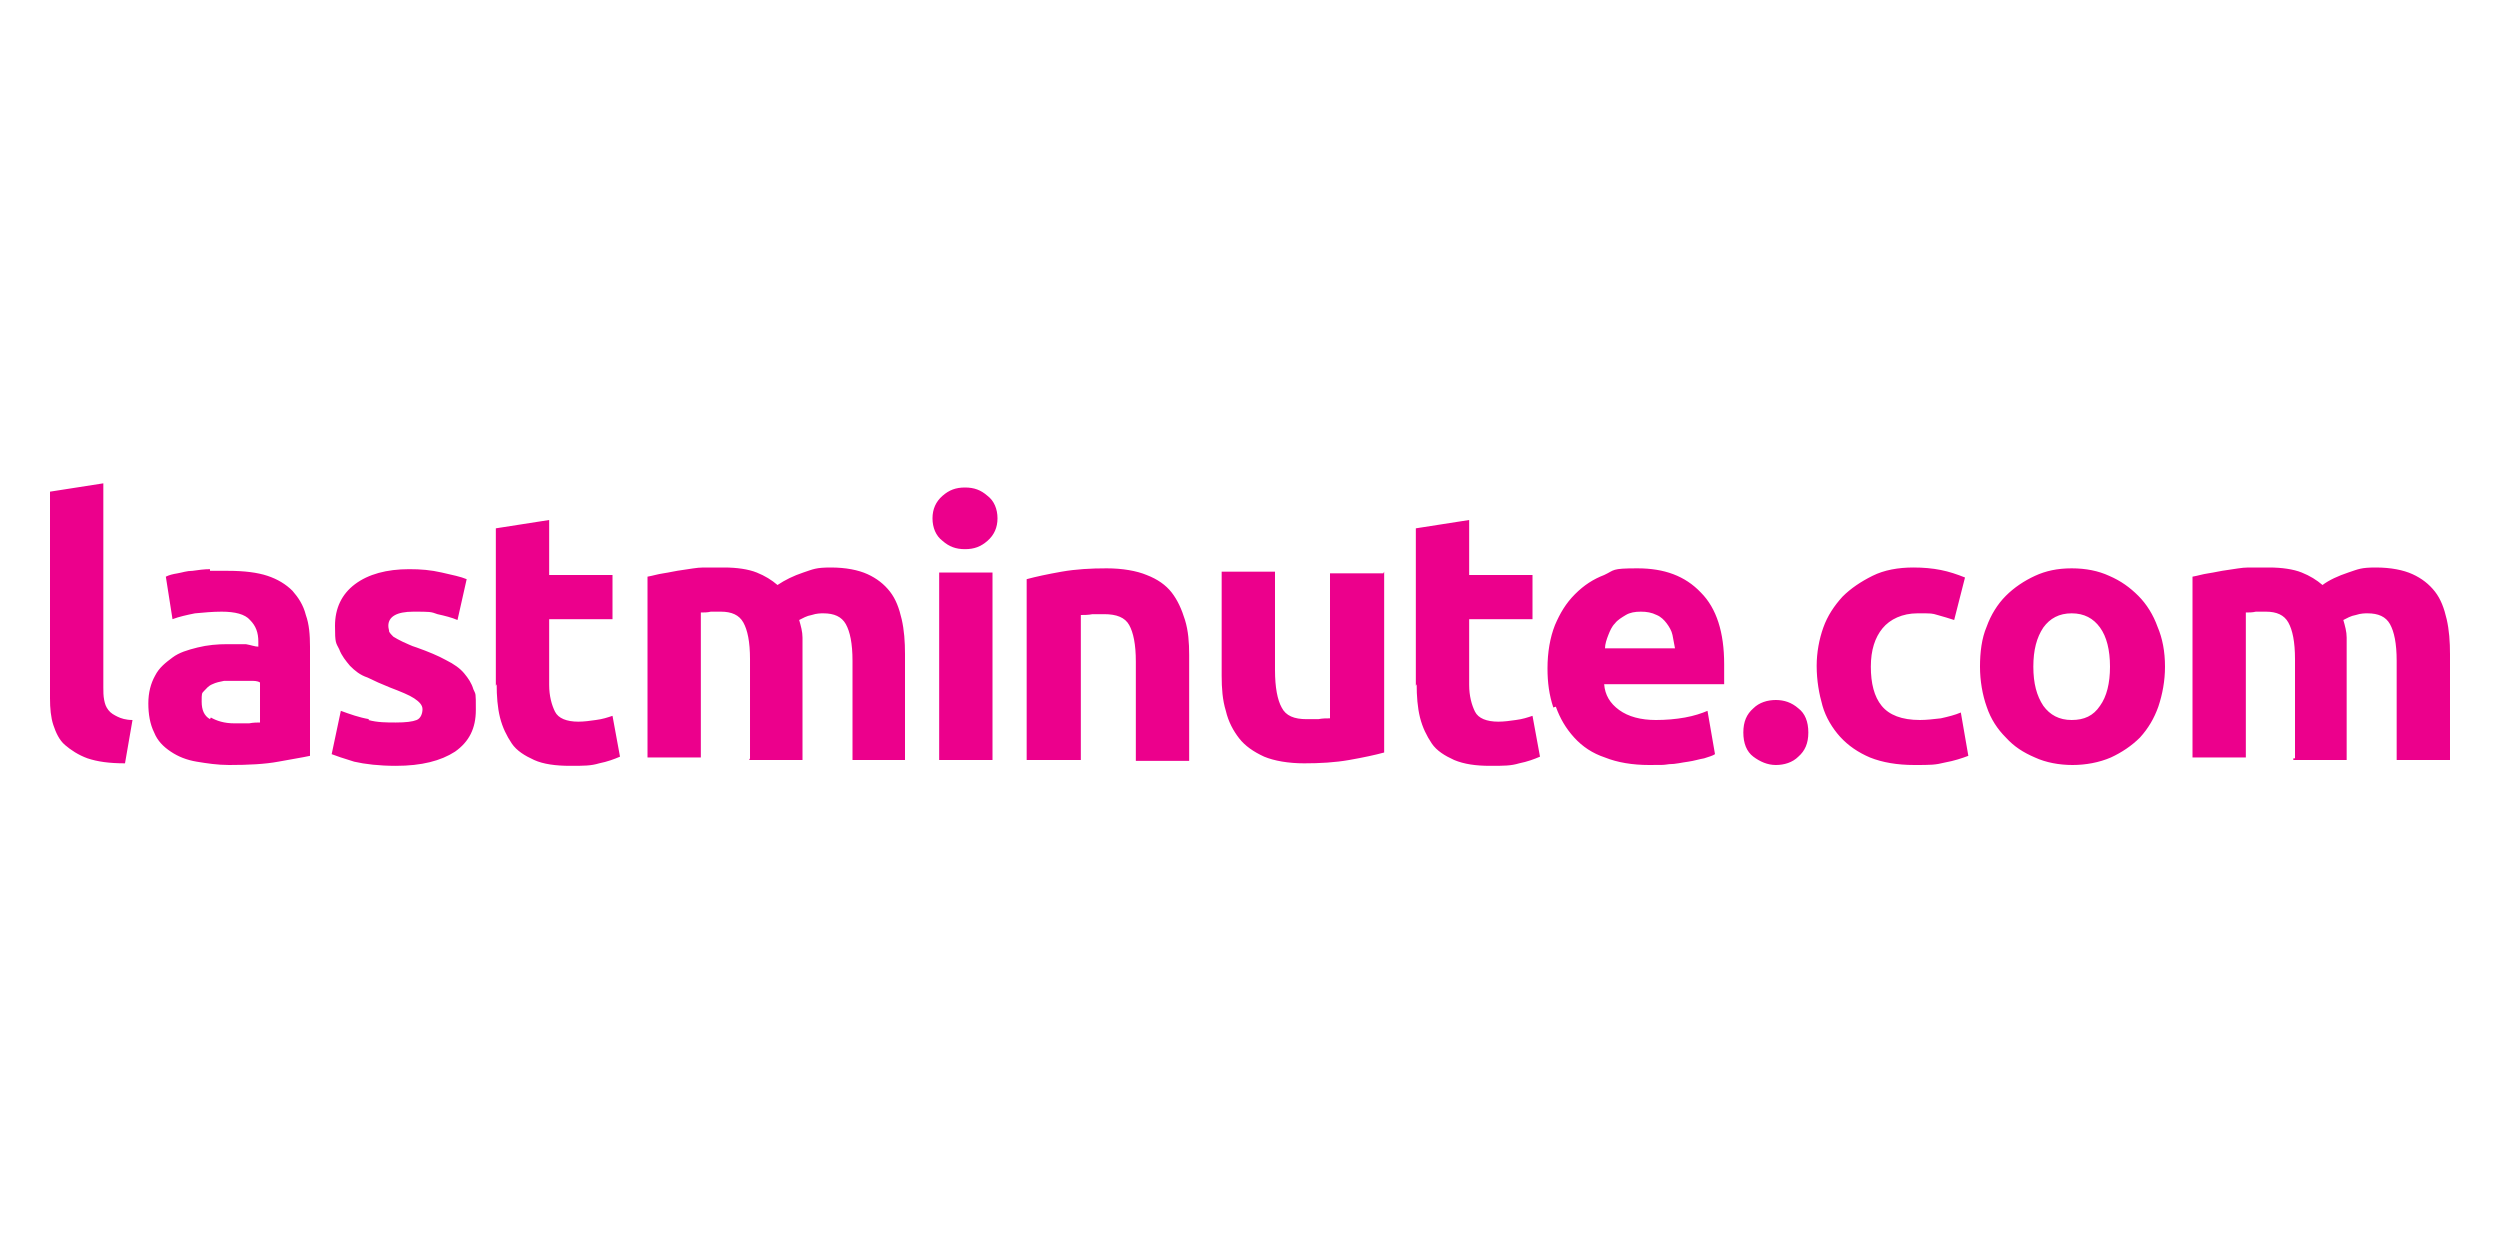 <?xml version="1.0" encoding="UTF-8"?>
<svg id="layer" xmlns="http://www.w3.org/2000/svg" version="1.1" viewBox="0 0 300 150">
  <defs>
    <style>
      .cls-1 {
        fill: #ec008c;
        stroke-width: 0px;
      }
    </style>
  </defs>
  <g id="Mobile-Menu">
    <g id="LM-Header-Mobile-_Guidelines_Open-menu_" data-name="LM-Header-Mobile-(Guidelines)(Open-menu)">
      <g id="Lastminute_Negative_logo_RGB" data-name="Lastminute Negative logo RGB">
        <path id="Fill-2" class="cls-1" d="M15.9,86.4c-.8,0-1.4-.2-1.8-.4-.4-.2-.8-.4-1.1-.8s-.4-.7-.5-1.2-.1-1-.1-1.5v-24.5l-6.4,1v24.8c0,1.2.1,2.3.4,3.2s.7,1.8,1.4,2.4,1.6,1.2,2.7,1.6c1.2.4,2.6.6,4.5.6l.9-5.2ZM25.2,86.3c-.7-.4-1-1.1-1-2.1s0-1,.3-1.3.5-.6,1-.8c.4-.2.9-.3,1.4-.4.5,0,1.1,0,1.7,0s.9,0,1.4,0c.5,0,.9,0,1.2.2v4.8c-.3,0-.8,0-1.3.1-.6,0-1.2,0-1.8,0-1.2,0-2.1-.3-2.8-.7h0ZM25.2,68.3c-.7,0-1.4.1-2.1.2-.7,0-1.2.2-1.8.3-.6.1-1,.2-1.4.4l.8,5.1c.8-.3,1.7-.5,2.7-.7,1.1-.1,2.1-.2,3.2-.2,1.6,0,2.8.3,3.4,1,.7.7,1,1.5,1,2.6v.6c-.4,0-.9-.2-1.5-.3-.6,0-1.4,0-2.2,0-1.2,0-2.4.1-3.6.4s-2.2.6-3,1.2-1.6,1.2-2.1,2.2c-.5.9-.8,2-.8,3.3s.2,2.5.7,3.5c.4,1,1.1,1.7,2,2.3.9.6,1.9,1,3.1,1.2,1.2.2,2.5.4,3.9.4,2.3,0,4.3-.1,5.9-.4,1.6-.3,2.9-.5,3.8-.7v-13.1c0-1.4-.1-2.7-.5-3.8-.3-1.2-.9-2.1-1.6-2.9-.8-.8-1.8-1.4-3-1.8-1.2-.4-2.8-.6-4.7-.6-.8,0-1.5,0-2.2,0h0ZM44.3,86.3c-1.2-.2-2.3-.6-3.4-1l-1.1,5.2c.5.2,1.4.5,2.7.9,1.3.3,3,.5,5,.5,3.1,0,5.4-.6,7.1-1.7,1.7-1.2,2.5-2.8,2.5-5s0-1.8-.3-2.5c-.2-.7-.6-1.3-1.1-1.9s-1.2-1.1-2.2-1.6c-.9-.5-2.1-1-3.5-1.5-.7-.2-1.2-.5-1.7-.7-.4-.2-.8-.4-1.1-.6-.2-.2-.4-.4-.5-.6,0-.2-.1-.4-.1-.7,0-1.1,1-1.7,3-1.7s2.1,0,2.9.3c.9.2,1.7.4,2.4.7l1.1-4.9c-.7-.3-1.7-.5-3-.8s-2.5-.4-3.9-.4c-2.7,0-4.9.6-6.5,1.8-1.6,1.2-2.4,2.9-2.4,5s.1,2,.5,2.8c.3.8.8,1.4,1.3,2,.6.6,1.2,1.1,2.1,1.4.8.4,1.7.8,2.7,1.2,1.3.5,2.3.9,2.9,1.3.6.4,1,.8,1,1.3s-.2,1.1-.7,1.3-1.3.3-2.5.3c-1.1,0-2.2,0-3.3-.3h0ZM59.6,82.1c0,1.4.1,2.8.4,4,.3,1.2.8,2.2,1.4,3.1s1.6,1.5,2.7,2,2.6.7,4.3.7,2.5,0,3.5-.3c1-.2,1.8-.5,2.5-.8l-.9-4.9c-.6.2-1.2.4-2,.5-.7.1-1.4.2-2.1.2-1.4,0-2.4-.4-2.8-1.2s-.7-1.9-.7-3.2v-7.9h7.6v-5.3h-7.6v-6.6l-6.4,1v18.9h0ZM89.9,91.2h6.4v-12.3c0-.8,0-1.6,0-2.4,0-.7-.2-1.4-.4-2.1.4-.2.9-.5,1.5-.6.6-.2,1.1-.2,1.4-.2,1.3,0,2.2.4,2.7,1.3.5.9.8,2.3.8,4.4v11.9h6.3v-12.7c0-1.5-.1-2.9-.4-4.2s-.7-2.4-1.4-3.3-1.6-1.6-2.7-2.1-2.6-.8-4.4-.8-2.1.2-3.3.6c-1.2.4-2.2.9-3.1,1.5-.7-.6-1.5-1.1-2.5-1.5-1-.4-2.4-.6-3.9-.6s-1.7,0-2.5,0-1.7.2-2.5.3c-.8.1-1.6.3-2.3.4s-1.3.3-1.9.4v21.7h6.4v-17.4c.4,0,.8,0,1.2-.1.4,0,.9,0,1.2,0,1.3,0,2.2.4,2.7,1.3.5.9.8,2.3.8,4.4v11.9h0ZM112.7,91.2h6.4v-22.5h-6.4v22.5h0ZM118.5,59.5c-.8-.7-1.6-1-2.7-1s-1.9.3-2.7,1-1.2,1.6-1.2,2.7.4,2.1,1.2,2.7c.8.7,1.6,1,2.7,1s1.9-.3,2.7-1,1.2-1.6,1.2-2.7-.4-2.1-1.2-2.7h0ZM123.3,91.2h6.4v-17.4c.4,0,.9,0,1.4-.1.5,0,1,0,1.4,0,1.5,0,2.5.4,3,1.3.5.9.8,2.3.8,4.4v11.9h6.4v-12.7c0-1.5-.1-2.9-.5-4.2s-.9-2.4-1.6-3.3-1.7-1.6-3-2.1c-1.2-.5-2.9-.8-4.8-.8s-3.7.1-5.4.4c-1.7.3-3.1.6-4.2.9v21.7h0ZM166,68.8h-6.4v17.4c-.4,0-.9,0-1.4.1-.5,0-1,0-1.4,0-1.5,0-2.5-.4-3-1.4-.5-.9-.8-2.4-.8-4.5v-11.8h-6.4v12.5c0,1.5.1,2.9.5,4.2.3,1.3.9,2.4,1.6,3.3s1.7,1.6,3,2.2c1.2.5,2.9.8,4.8.8s3.7-.1,5.4-.4c1.7-.3,3.1-.6,4.2-.9v-21.7h0ZM170,82.1c0,1.4.1,2.8.4,4,.3,1.2.8,2.2,1.4,3.1s1.6,1.5,2.7,2c1.2.5,2.6.7,4.3.7s2.5,0,3.5-.3c1-.2,1.8-.5,2.5-.8l-.9-4.9c-.6.2-1.2.4-2,.5-.7.1-1.4.2-2.1.2-1.4,0-2.4-.4-2.8-1.2s-.7-1.9-.7-3.2v-7.9h7.6v-5.3h-7.6v-6.6l-6.4,1v18.9h0ZM186.7,84.8c.5,1.4,1.2,2.6,2.2,3.7s2.2,1.9,3.7,2.4c1.5.6,3.3.9,5.3.9s1.6,0,2.4-.1c.8,0,1.5-.2,2.3-.3.7-.1,1.3-.3,1.9-.4.6-.2,1-.3,1.3-.5l-.9-5.2c-.7.3-1.6.6-2.7.8-1.1.2-2.3.3-3.5.3-1.8,0-3.3-.4-4.4-1.2-1.1-.8-1.7-1.8-1.8-3.1h14.4c0-.3,0-.7,0-1.2,0-.4,0-.9,0-1.2,0-3.8-.9-6.7-2.8-8.6-1.9-2-4.4-2.9-7.6-2.9s-2.7.2-4,.8c-1.3.5-2.4,1.2-3.5,2.3s-1.8,2.3-2.4,3.7c-.6,1.5-.9,3.3-.9,5.2,0,1.7.2,3.2.7,4.7h0ZM192.6,77.8c0-.5.2-1.1.4-1.6.2-.5.4-1,.8-1.4.3-.4.8-.7,1.3-1s1.1-.4,1.8-.4,1.3.1,1.9.4c.5.2.9.6,1.2,1s.6.9.7,1.4.2,1.1.3,1.6h-8.4ZM215.8,85c-.8-.7-1.7-1-2.7-1s-2,.3-2.7,1c-.8.7-1.2,1.6-1.2,2.9s.4,2.3,1.2,2.9,1.7,1,2.7,1,2-.3,2.7-1c.8-.7,1.2-1.6,1.2-2.9s-.4-2.3-1.2-2.9h0ZM218.7,84.7c.4,1.4,1.2,2.7,2.1,3.7,1,1.1,2.2,1.9,3.6,2.5,1.5.6,3.3.9,5.3.9s2.5,0,3.7-.3c1.1-.2,2-.5,2.8-.8l-.9-5.2c-.7.3-1.5.5-2.4.7-.9.1-1.7.2-2.5.2-2.2,0-3.7-.6-4.6-1.7s-1.3-2.7-1.3-4.7.5-3.5,1.4-4.6,2.4-1.8,4.2-1.8,1.7,0,2.4.2c.7.2,1.4.4,2,.6l1.3-5.1c-1-.4-1.9-.7-2.9-.9s-2.1-.3-3.3-.3c-1.8,0-3.5.3-4.9,1s-2.6,1.5-3.6,2.5c-1,1.1-1.8,2.3-2.3,3.7-.5,1.4-.8,3-.8,4.6,0,1.8.3,3.4.7,4.8h0ZM258.9,75.2c-.5-1.4-1.3-2.7-2.3-3.7-1-1-2.1-1.8-3.5-2.4-1.3-.6-2.8-.9-4.5-.9s-3.1.3-4.4.9c-1.3.6-2.5,1.4-3.5,2.4s-1.8,2.3-2.3,3.7c-.6,1.4-.8,3.1-.8,4.8s.3,3.4.8,4.8c.5,1.5,1.3,2.7,2.3,3.7,1,1.1,2.1,1.8,3.5,2.4,1.3.6,2.9.9,4.5.9s3.2-.3,4.6-.9c1.3-.6,2.5-1.4,3.5-2.4,1-1.1,1.7-2.3,2.2-3.7.5-1.5.8-3.1.8-4.8,0-1.8-.3-3.4-.9-4.8h0ZM252,84.7c-.8,1.2-1.9,1.7-3.4,1.7s-2.6-.6-3.4-1.7c-.8-1.2-1.2-2.7-1.2-4.7s.4-3.5,1.2-4.7c.8-1.1,1.9-1.7,3.4-1.7s2.6.6,3.4,1.7,1.2,2.7,1.2,4.7c0,2-.4,3.6-1.2,4.7h0ZM275.2,91.2h6.4v-12.3c0-.8,0-1.6,0-2.4,0-.7-.2-1.4-.4-2.1.4-.2.9-.5,1.5-.6.6-.2,1.1-.2,1.4-.2,1.3,0,2.2.4,2.7,1.3.5.9.8,2.3.8,4.4v11.9h6.4v-12.7c0-1.5-.1-2.9-.4-4.2s-.7-2.4-1.4-3.3-1.6-1.6-2.7-2.1-2.6-.8-4.4-.8-2.1.2-3.3.6c-1.2.4-2.3.9-3.1,1.5-.7-.6-1.5-1.1-2.5-1.5-1-.4-2.4-.6-3.9-.6s-1.7,0-2.5,0-1.7.2-2.5.3c-.8.1-1.6.3-2.3.4s-1.3.3-1.9.4v21.7h6.4v-17.4c.4,0,.8,0,1.2-.1.4,0,.9,0,1.2,0,1.3,0,2.2.4,2.7,1.3.5.9.8,2.3.8,4.4v11.9h-.2Z"/>
      </g>
    </g>
  </g>
</svg>